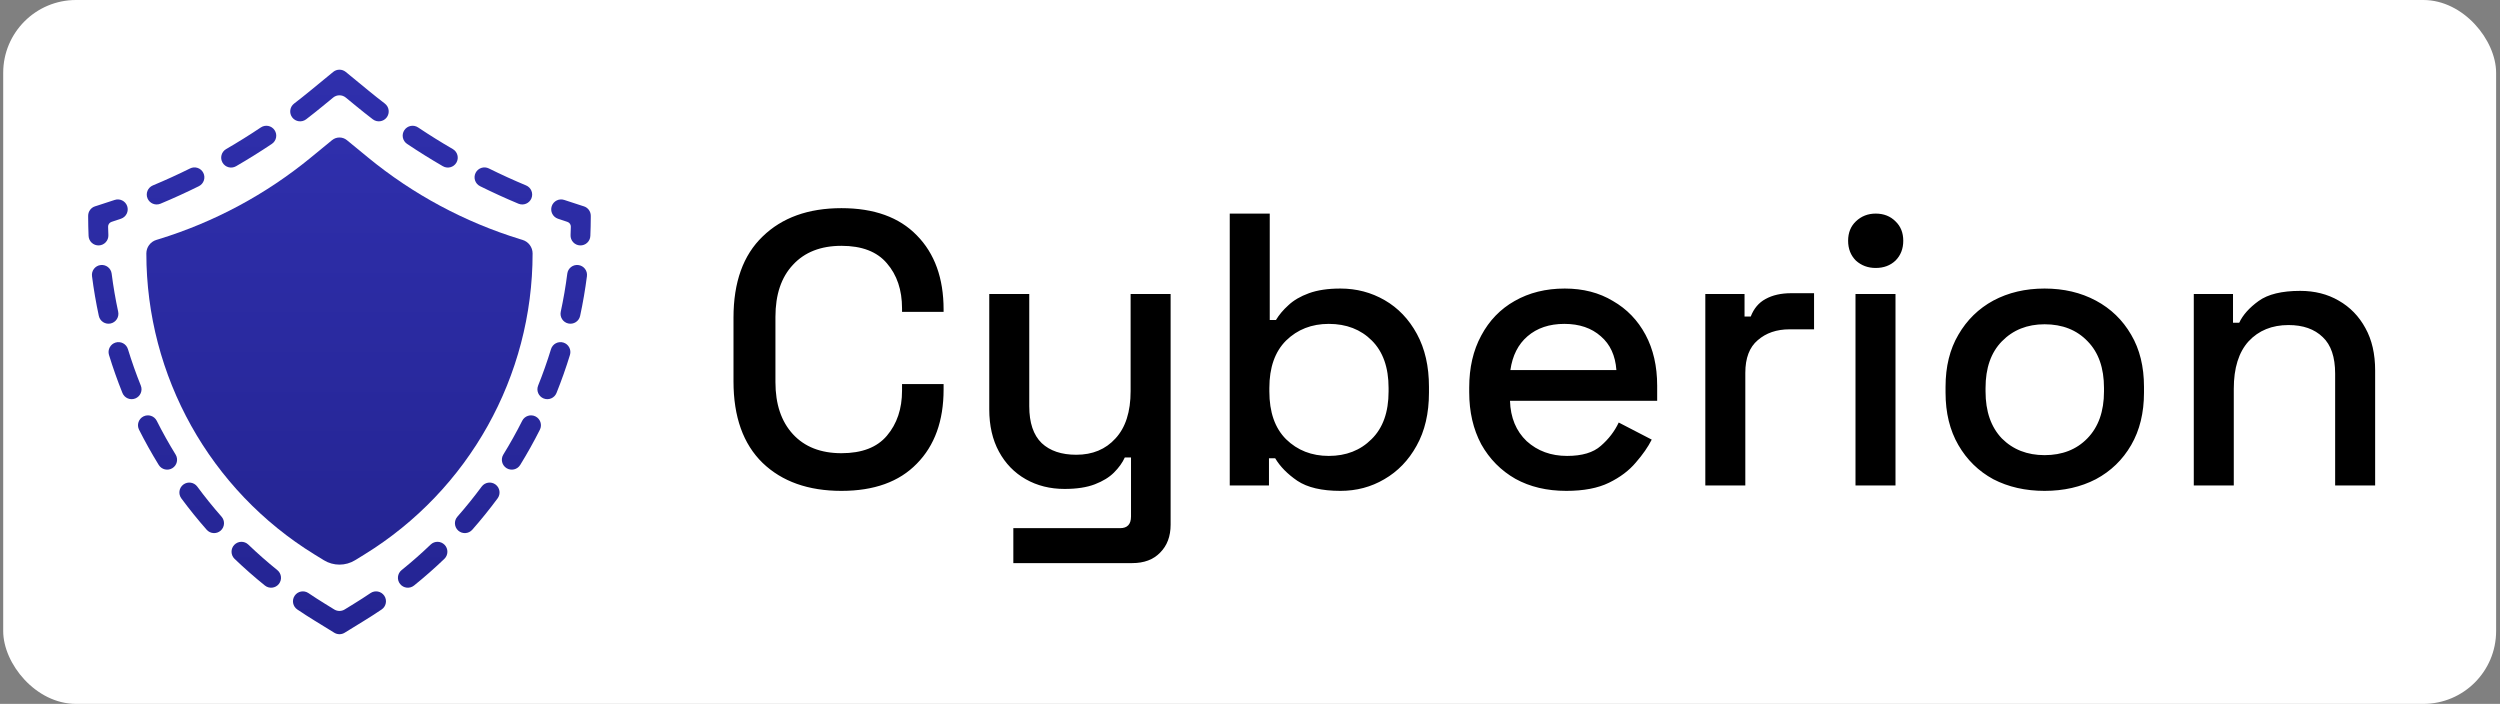 <svg width="206" height="58" viewBox="0 0 206 58" fill="none" xmlns="http://www.w3.org/2000/svg">
<rect x="0" y="0" width="206" height="58" fill="#808080" stroke="none"/>
<rect x="0.264" width="205.416" height="58" rx="6" fill="white"/>
<path d="M29.261 46.161L30.023 45.692C38.638 40.39 43.886 30.999 43.886 20.884C43.886 20.372 43.552 19.921 43.063 19.77L42.847 19.704C38.279 18.298 34.028 16.015 30.333 12.983L28.585 11.549C28.229 11.257 27.716 11.257 27.36 11.549L25.611 12.983C21.916 16.015 17.666 18.298 13.097 19.704L12.881 19.77C12.392 19.921 12.059 20.372 12.059 20.884C12.059 30.999 17.306 40.39 25.921 45.692L26.684 46.161C27.474 46.647 28.471 46.647 29.261 46.161Z" fill="url(#paint0_linear_2330_29230)"/>
<path fill-rule="evenodd" clip-rule="evenodd" d="M27.454 5.927C27.756 5.68 28.189 5.68 28.49 5.927L30.391 7.487C30.826 7.844 31.266 8.193 31.712 8.535V8.535C32.069 8.81 32.136 9.322 31.862 9.679V9.679C31.588 10.037 31.075 10.104 30.718 9.83V9.83C30.258 9.477 29.804 9.117 29.356 8.749L28.49 8.038C28.189 7.791 27.756 7.791 27.454 8.038L26.589 8.749C26.14 9.117 25.686 9.477 25.227 9.83V9.83C24.869 10.104 24.357 10.037 24.082 9.679V9.679C23.808 9.322 23.875 8.81 24.233 8.535V8.535C24.678 8.193 25.119 7.844 25.553 7.487L27.454 5.927ZM33.319 10.725C33.57 10.35 34.077 10.25 34.451 10.501V10.501C35.386 11.126 36.34 11.721 37.312 12.284V12.284C37.702 12.511 37.835 13.01 37.609 13.4V13.4C37.383 13.79 36.883 13.923 36.493 13.697V13.697C35.491 13.116 34.507 12.502 33.543 11.857V11.857C33.169 11.606 33.068 11.099 33.319 10.725V10.725ZM22.625 10.725C22.876 11.099 22.776 11.606 22.401 11.857V11.857C21.438 12.502 20.453 13.116 19.451 13.697V13.697C19.061 13.923 18.562 13.79 18.336 13.4V13.4C18.11 13.01 18.243 12.511 18.633 12.284V12.284C19.605 11.721 20.559 11.126 21.493 10.501V10.501C21.868 10.25 22.375 10.35 22.625 10.725V10.725ZM39.188 14.248C39.389 13.844 39.878 13.679 40.282 13.88V13.88C41.289 14.379 42.312 14.846 43.349 15.279V15.279C43.765 15.453 43.962 15.931 43.788 16.347V16.347C43.614 16.762 43.136 16.959 42.72 16.785V16.785C41.65 16.338 40.595 15.857 39.557 15.342V15.342C39.153 15.142 38.988 14.652 39.188 14.248V14.248ZM16.756 14.248C16.956 14.652 16.791 15.142 16.387 15.342V15.342C15.349 15.857 14.294 16.338 13.224 16.785V16.785C12.808 16.959 12.33 16.762 12.156 16.347V16.347C11.983 15.931 12.179 15.453 12.595 15.279V15.279C13.633 14.846 14.656 14.379 15.662 13.88V13.88C16.066 13.679 16.556 13.844 16.756 14.248V14.248ZM10.48 16.984C10.627 17.41 10.4 17.874 9.974 18.021V18.021C9.713 18.11 9.451 18.198 9.189 18.283C9.018 18.339 8.903 18.5 8.907 18.679C8.913 18.911 8.92 19.142 8.93 19.372V19.372C8.949 19.823 8.6 20.203 8.149 20.222V20.222C7.699 20.241 7.318 19.892 7.299 19.441V19.441C7.278 18.93 7.266 18.417 7.264 17.902L7.264 17.779C7.264 17.421 7.498 17.104 7.84 16.999L7.957 16.963C8.455 16.808 8.951 16.646 9.443 16.477V16.477C9.87 16.331 10.334 16.558 10.48 16.984V16.984ZM45.464 16.984C45.61 16.558 46.075 16.331 46.501 16.477V16.477C46.994 16.646 47.489 16.808 47.987 16.963L48.104 16.999C48.447 17.104 48.68 17.421 48.68 17.779L48.68 17.902C48.678 18.417 48.667 18.93 48.645 19.441V19.441C48.626 19.892 48.245 20.241 47.795 20.222V20.222C47.345 20.203 46.995 19.823 47.014 19.372V19.372C47.024 19.142 47.032 18.911 47.037 18.679C47.042 18.5 46.926 18.339 46.755 18.283C46.493 18.198 46.231 18.11 45.971 18.021V18.021C45.544 17.874 45.318 17.41 45.464 16.984V16.984ZM8.287 21.84C8.734 21.783 9.143 22.099 9.2 22.546V22.546C9.335 23.604 9.515 24.651 9.738 25.686V25.686C9.833 26.127 9.553 26.561 9.112 26.656V26.656C8.672 26.751 8.238 26.471 8.143 26.03V26.03C7.91 24.95 7.722 23.857 7.581 22.753V22.753C7.524 22.306 7.84 21.897 8.287 21.84V21.84ZM47.658 21.84C48.105 21.897 48.421 22.306 48.364 22.753V22.753C48.222 23.857 48.035 24.95 47.802 26.03V26.03C47.707 26.471 47.273 26.751 46.832 26.656V26.656C46.391 26.561 46.111 26.127 46.206 25.686V25.686C46.429 24.651 46.609 23.604 46.745 22.546V22.546C46.802 22.099 47.211 21.783 47.658 21.84V21.84ZM9.522 28.227C9.953 28.095 10.409 28.338 10.541 28.768V28.768C10.853 29.786 11.207 30.788 11.603 31.772V31.772C11.771 32.19 11.568 32.665 11.15 32.833V32.833C10.732 33.002 10.257 32.799 10.089 32.381V32.381C9.676 31.354 9.306 30.308 8.981 29.247V29.247C8.849 28.816 9.091 28.359 9.522 28.227V28.227ZM46.423 28.227C46.853 28.359 47.096 28.816 46.964 29.247V29.247C46.639 30.308 46.269 31.354 45.856 32.381V32.381C45.688 32.799 45.212 33.002 44.794 32.833V32.833C44.376 32.665 44.173 32.19 44.342 31.772V31.772C44.737 30.788 45.092 29.786 45.403 28.768V28.768C45.535 28.338 45.992 28.095 46.423 28.227V28.227ZM11.819 34.313C12.222 34.11 12.713 34.272 12.916 34.674V34.674C13.394 35.623 13.912 36.551 14.47 37.455V37.455C14.706 37.839 14.586 38.342 14.203 38.578V38.578C13.819 38.814 13.316 38.695 13.08 38.311V38.311C12.498 37.367 11.958 36.399 11.458 35.409V35.409C11.255 35.007 11.417 34.516 11.819 34.313V34.313ZM44.125 34.313C44.527 34.516 44.689 35.007 44.486 35.409V35.409C43.987 36.399 43.446 37.367 42.865 38.311V38.311C42.628 38.695 42.126 38.814 41.742 38.578V38.578C41.358 38.342 41.239 37.839 41.475 37.455V37.455C42.032 36.551 42.55 35.623 43.029 34.674V34.674C43.232 34.272 43.722 34.11 44.125 34.313V34.313ZM15.112 39.924C15.475 39.656 15.986 39.732 16.254 40.094V40.094C16.884 40.947 17.552 41.774 18.255 42.573V42.573C18.553 42.911 18.52 43.427 18.182 43.725V43.725C17.843 44.022 17.328 43.989 17.03 43.651V43.651C16.296 42.818 15.6 41.955 14.941 41.065V41.065C14.673 40.703 14.75 40.192 15.112 39.924V39.924ZM40.832 39.924C41.194 40.192 41.271 40.703 41.003 41.065V41.065C40.345 41.955 39.648 42.818 38.915 43.651V43.651C38.617 43.989 38.101 44.022 37.763 43.725V43.725C37.425 43.427 37.392 42.911 37.69 42.573V42.573C38.392 41.774 39.06 40.947 39.691 40.094V40.094C39.959 39.732 40.47 39.656 40.832 39.924V39.924ZM19.305 44.897C19.617 44.572 20.134 44.56 20.459 44.872V44.872C21.224 45.605 22.022 46.307 22.851 46.976V46.976C23.202 47.259 23.257 47.773 22.974 48.124V48.124C22.691 48.475 22.177 48.529 21.826 48.246V48.246C20.96 47.548 20.128 46.815 19.33 46.051V46.051C19.005 45.739 18.994 45.222 19.305 44.897V44.897ZM36.639 44.897C36.951 45.222 36.94 45.739 36.614 46.051V46.051C35.816 46.815 34.984 47.548 34.118 48.246V48.246C33.767 48.529 33.253 48.475 32.97 48.124V48.124C32.687 47.773 32.742 47.259 33.093 46.976V46.976C33.923 46.307 34.721 45.605 35.485 44.872V44.872C35.81 44.56 36.327 44.572 36.639 44.897V44.897ZM31.665 49.089C31.917 49.462 31.819 49.97 31.445 50.222V50.222C30.987 50.531 30.521 50.832 30.047 51.123L28.4 52.137C28.138 52.299 27.807 52.299 27.544 52.137L25.897 51.123C25.423 50.832 24.958 50.531 24.499 50.222V50.222C24.126 49.97 24.028 49.462 24.28 49.089V49.089C24.532 48.715 25.039 48.617 25.413 48.869V48.869C25.852 49.166 26.299 49.454 26.752 49.733L27.544 50.221C27.807 50.382 28.138 50.382 28.4 50.221L29.192 49.733C29.646 49.454 30.092 49.166 30.532 48.869V48.869C30.905 48.617 31.412 48.715 31.665 49.089V49.089Z" fill="url(#paint1_linear_2330_29230)"/>
<path d="M69.336 40.448C66.606 40.448 64.44 39.68 62.84 38.144C61.24 36.587 60.44 34.347 60.44 31.424V26.176C60.44 23.253 61.24 21.024 62.84 19.488C64.44 17.931 66.606 17.152 69.336 17.152C72.024 17.152 74.094 17.899 75.544 19.392C77.016 20.885 77.752 22.923 77.752 25.504V25.696H74.328V25.408C74.328 23.893 73.912 22.656 73.08 21.696C72.269 20.736 71.022 20.256 69.336 20.256C67.629 20.256 66.296 20.779 65.336 21.824C64.376 22.848 63.896 24.277 63.896 26.112V31.488C63.896 33.301 64.376 34.731 65.336 35.776C66.296 36.821 67.629 37.344 69.336 37.344C71.022 37.344 72.269 36.864 73.08 35.904C73.912 34.923 74.328 33.685 74.328 32.192V31.648H77.752V32.096C77.752 34.677 77.016 36.715 75.544 38.208C74.094 39.701 72.024 40.448 69.336 40.448ZM83.499 46.4V43.52H92.299C92.896 43.52 93.195 43.2 93.195 42.56V37.696H92.683C92.491 38.123 92.192 38.539 91.787 38.944C91.403 39.328 90.88 39.648 90.219 39.904C89.557 40.16 88.725 40.288 87.723 40.288C86.528 40.288 85.461 40.021 84.523 39.488C83.584 38.955 82.848 38.197 82.315 37.216C81.781 36.235 81.515 35.072 81.515 33.728V24.224H84.811V33.472C84.811 34.837 85.152 35.851 85.835 36.512C86.517 37.152 87.467 37.472 88.683 37.472C90.027 37.472 91.104 37.024 91.915 36.128C92.747 35.232 93.163 33.931 93.163 32.224V24.224H96.459V43.232C96.459 44.192 96.171 44.96 95.595 45.536C95.04 46.112 94.272 46.4 93.291 46.4H83.499ZM110.451 40.448C108.915 40.448 107.731 40.171 106.899 39.616C106.088 39.061 105.48 38.443 105.075 37.76H104.563V40H101.331V17.6H104.627V26.368H105.139C105.395 25.941 105.736 25.536 106.163 25.152C106.59 24.747 107.155 24.416 107.859 24.16C108.563 23.904 109.427 23.776 110.451 23.776C111.774 23.776 112.99 24.096 114.099 24.736C115.208 25.376 116.094 26.304 116.755 27.52C117.416 28.736 117.747 30.187 117.747 31.872V32.352C117.747 34.059 117.406 35.52 116.723 36.736C116.062 37.931 115.176 38.848 114.067 39.488C112.979 40.128 111.774 40.448 110.451 40.448ZM109.491 37.568C110.92 37.568 112.094 37.109 113.011 36.192C113.95 35.275 114.419 33.963 114.419 32.256V31.968C114.419 30.283 113.96 28.981 113.043 28.064C112.126 27.147 110.942 26.688 109.491 26.688C108.083 26.688 106.91 27.147 105.971 28.064C105.054 28.981 104.595 30.283 104.595 31.968V32.256C104.595 33.963 105.054 35.275 105.971 36.192C106.91 37.109 108.083 37.568 109.491 37.568ZM129.063 40.448C127.463 40.448 126.066 40.117 124.871 39.456C123.676 38.773 122.738 37.824 122.055 36.608C121.394 35.371 121.063 33.941 121.063 32.32V31.936C121.063 30.293 121.394 28.864 122.055 27.648C122.716 26.411 123.634 25.461 124.807 24.8C126.002 24.117 127.378 23.776 128.935 23.776C130.45 23.776 131.772 24.117 132.903 24.8C134.055 25.461 134.951 26.389 135.591 27.584C136.231 28.779 136.551 30.176 136.551 31.776V33.024H124.423C124.466 34.411 124.924 35.52 125.799 36.352C126.695 37.163 127.804 37.568 129.127 37.568C130.364 37.568 131.292 37.291 131.911 36.736C132.551 36.181 133.042 35.541 133.383 34.816L136.103 36.224C135.804 36.821 135.367 37.451 134.791 38.112C134.236 38.773 133.5 39.328 132.583 39.776C131.666 40.224 130.492 40.448 129.063 40.448ZM124.455 30.496H133.191C133.106 29.301 132.679 28.373 131.911 27.712C131.143 27.029 130.14 26.688 128.903 26.688C127.666 26.688 126.652 27.029 125.863 27.712C125.095 28.373 124.626 29.301 124.455 30.496ZM140.518 40V24.224H143.75V26.08H144.262C144.518 25.419 144.924 24.939 145.478 24.64C146.054 24.32 146.758 24.16 147.59 24.16H149.478V27.136H147.462C146.396 27.136 145.521 27.435 144.838 28.032C144.156 28.608 143.814 29.504 143.814 30.72V40H140.518ZM152.893 40V24.224H156.189V40H152.893ZM154.557 22.08C153.917 22.08 153.373 21.877 152.925 21.472C152.499 21.045 152.285 20.501 152.285 19.84C152.285 19.179 152.499 18.645 152.925 18.24C153.373 17.813 153.917 17.6 154.557 17.6C155.219 17.6 155.763 17.813 156.189 18.24C156.616 18.645 156.829 19.179 156.829 19.84C156.829 20.501 156.616 21.045 156.189 21.472C155.763 21.877 155.219 22.08 154.557 22.08ZM168.473 40.448C166.894 40.448 165.486 40.128 164.249 39.488C163.033 38.827 162.073 37.888 161.369 36.672C160.665 35.456 160.313 34.016 160.313 32.352V31.872C160.313 30.208 160.665 28.779 161.369 27.584C162.073 26.368 163.033 25.429 164.249 24.768C165.486 24.107 166.894 23.776 168.473 23.776C170.052 23.776 171.46 24.107 172.697 24.768C173.934 25.429 174.905 26.368 175.609 27.584C176.313 28.779 176.665 30.208 176.665 31.872V32.352C176.665 34.016 176.313 35.456 175.609 36.672C174.905 37.888 173.934 38.827 172.697 39.488C171.46 40.128 170.052 40.448 168.473 40.448ZM168.473 37.504C169.924 37.504 171.097 37.045 171.993 36.128C172.91 35.189 173.369 33.899 173.369 32.256V31.968C173.369 30.325 172.921 29.045 172.025 28.128C171.129 27.189 169.945 26.72 168.473 26.72C167.044 26.72 165.87 27.189 164.953 28.128C164.057 29.045 163.609 30.325 163.609 31.968V32.256C163.609 33.899 164.057 35.189 164.953 36.128C165.87 37.045 167.044 37.504 168.473 37.504ZM180.768 40V24.224H184V26.592H184.512C184.811 25.952 185.344 25.355 186.112 24.8C186.88 24.245 188.022 23.968 189.536 23.968C190.731 23.968 191.787 24.235 192.704 24.768C193.643 25.301 194.379 26.059 194.912 27.04C195.446 28 195.712 29.163 195.712 30.528V40H192.416V30.784C192.416 29.419 192.075 28.416 191.392 27.776C190.71 27.115 189.771 26.784 188.576 26.784C187.211 26.784 186.112 27.232 185.28 28.128C184.47 29.024 184.064 30.325 184.064 32.032V40H180.768Z" fill="black"/>
<defs>
<linearGradient id="paint0_linear_2330_29230" x1="27.972" y1="11.046" x2="27.972" y2="46.954" gradientUnits="userSpaceOnUse">
<stop stop-color="#2F2FAC"/>
<stop offset="1" stop-color="#242492"/>
</linearGradient>
<linearGradient id="paint1_linear_2330_29230" x1="27.972" y1="5.742" x2="27.972" y2="52.258" gradientUnits="userSpaceOnUse">
<stop stop-color="#2F2FAC"/>
<stop offset="1" stop-color="#242492"/>
</linearGradient>
</defs>
</svg>

